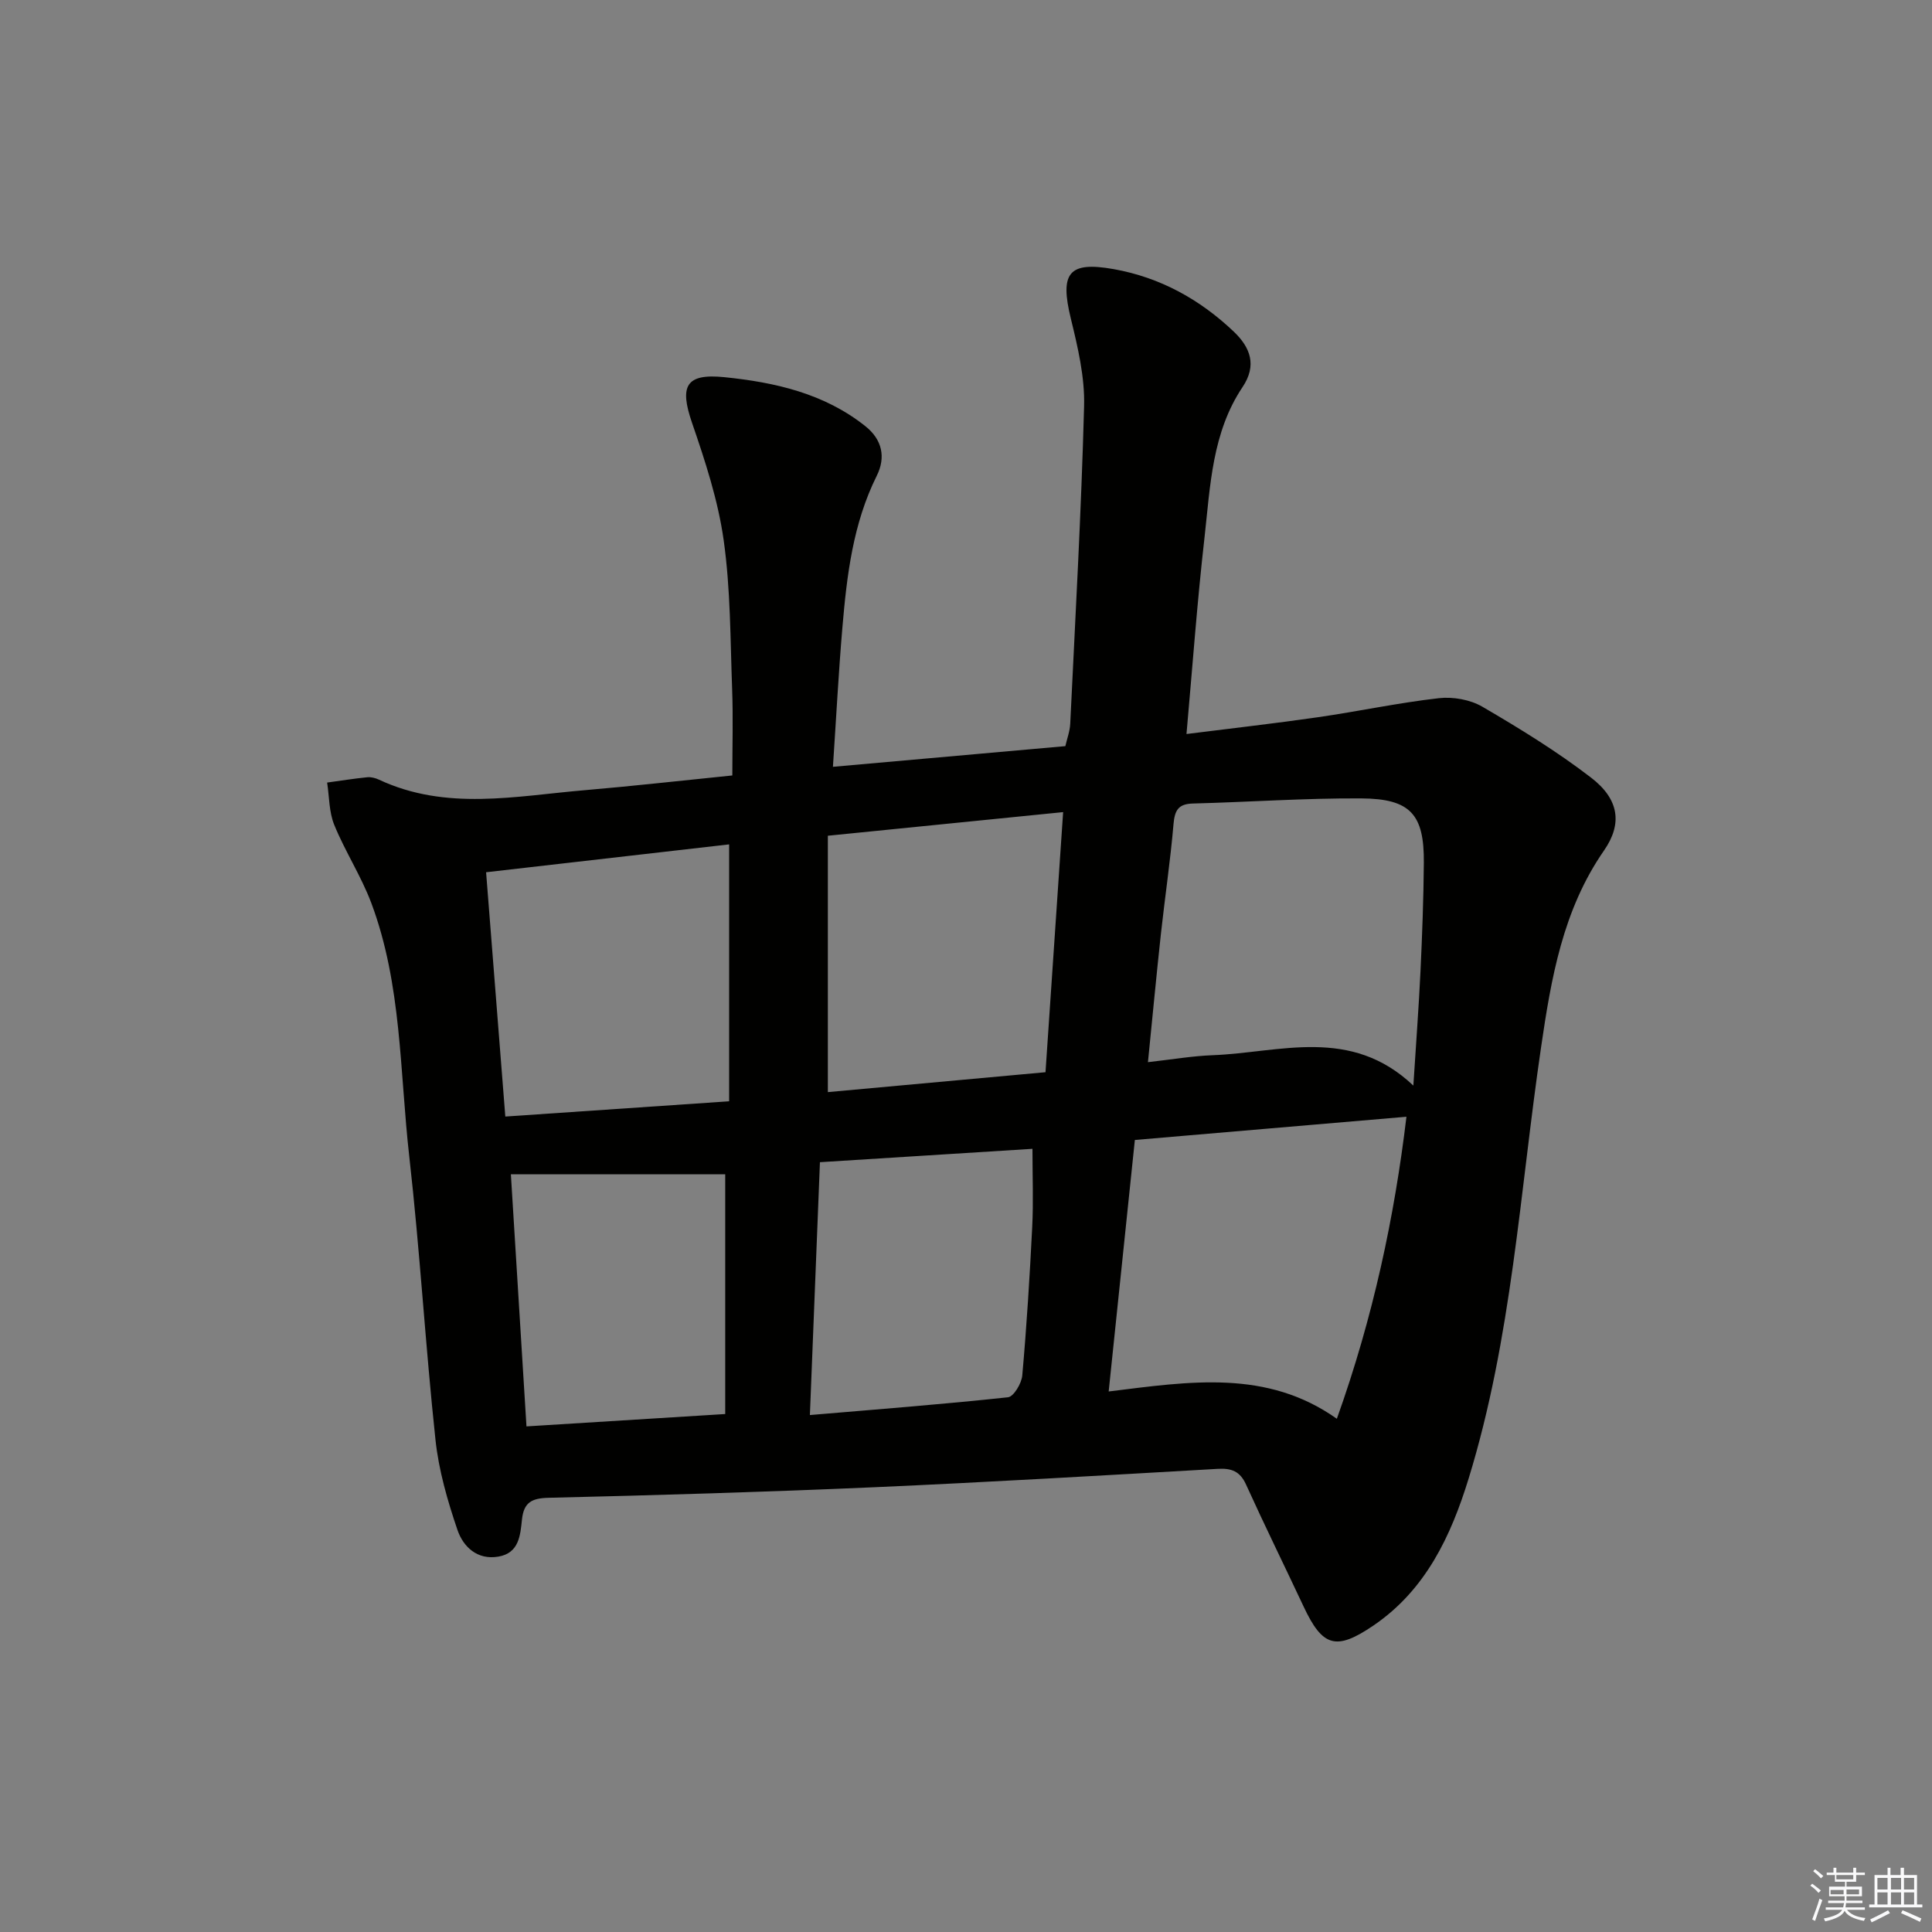 <svg enable-background="new 0 0 400 400" viewBox="0 0 400 400" xmlns="http://www.w3.org/2000/svg"><rect x="0" y="0" width="400" height="400" fill="#808080" stroke="none"/><path d="m245.65 151.97c9.5-1.2 18.39-2.2 27.24-3.48 8.36-1.21 16.64-2.99 25.02-3.94 2.93-.33 6.48.3 9 1.77 7.73 4.51 15.41 9.23 22.49 14.67 5.87 4.5 6.51 9.59 2.7 15.09-8.55 12.32-10.95 26.47-13.05 40.82-4.38 29.85-6.04 60.17-14.99 89.23-3.66 11.89-8.88 23.04-19.68 30.4-7.77 5.29-10.56 4.46-14.5-3.95-3.95-8.42-8.06-16.76-11.9-25.22-1.25-2.76-3.01-3.41-5.86-3.25-23.73 1.36-47.45 2.76-71.19 3.81-22.43.98-44.88 1.65-67.33 2.18-3.54.08-5.15.97-5.53 4.49-.35 3.28-.59 6.95-4.88 7.69-4.41.76-7.3-2.07-8.48-5.53-2.06-6.05-3.88-12.35-4.55-18.67-2.09-19.5-3.21-39.1-5.42-58.59-2-17.6-1.53-35.63-7.87-52.54-2.09-5.56-5.41-10.64-7.66-16.15-1.1-2.68-1.03-5.84-1.48-8.78 2.77-.38 5.53-.82 8.31-1.1.78-.08 1.69.16 2.42.5 13.91 6.51 28.32 3.39 42.61 2.18 10.08-.86 20.13-2 30.55-3.05 0-6.02.18-11.95-.04-17.87-.38-10.29-.32-20.67-1.75-30.83-1.16-8.26-3.83-16.39-6.56-24.33-2.59-7.54-1.36-10.25 6.71-9.43 10.42 1.06 20.67 3.35 29.2 10.16 3.46 2.76 4.26 6.41 2.34 10.26-4.93 9.91-6.19 20.62-7.11 31.39-.8 9.4-1.29 18.83-1.96 28.86 16.12-1.43 31.92-2.84 48.12-4.28.35-1.55.94-3.09 1.01-4.65 1.05-21.92 2.29-43.83 2.87-65.76.16-6.01-1.3-12.18-2.74-18.09-2.31-9.46-.5-11.93 8.87-10.26 9.59 1.71 17.82 6.25 24.85 12.93 3.47 3.31 4.84 6.99 1.82 11.5-6.29 9.39-6.67 20.38-7.86 31.05-1.52 13.33-2.49 26.74-3.74 40.77zm-10.69 84.05c-1.77 17.06-3.56 34.26-5.42 52.07 16.83-2.08 32.72-4.63 47.24 5.65 7.53-21.04 11.93-41.81 14.41-62.53-18.86 1.62-37.3 3.19-56.23 4.81zm57.66-11.26c.56-8.85 1.13-16.29 1.48-23.73.35-7.46.63-14.93.69-22.4.09-10.02-2.76-13.27-12.96-13.33-11.62-.07-23.24.76-34.86 1.06-3.05.08-3.76 1.44-4.01 4.29-.65 7.59-1.78 15.15-2.61 22.73-.94 8.68-1.76 17.36-2.68 26.53 4.93-.55 9.15-1.28 13.4-1.44 13.94-.54 28.54-6.04 41.55 6.29zm-141.66-49.94c-16.57 1.9-33.15 3.8-50.32 5.77 1.33 16.95 2.64 33.53 3.98 50.58 15.7-1.07 30.67-2.09 46.34-3.16 0-17.99 0-35.19 0-53.19zm69.15-6.68c-16.64 1.67-32.23 3.24-48.71 4.89v53.08c14.96-1.37 29.91-2.74 45.06-4.12 1.24-18.28 2.42-35.76 3.65-53.85zm-50.35 72.48c-.69 17.37-1.37 34.55-2.08 52.35 14.04-1.19 27.55-2.23 41.01-3.68 1.18-.13 2.82-2.87 2.96-4.51.91-10.24 1.55-20.51 2.06-30.78.26-5.21.05-10.44.05-16.15-14.27.9-28.8 1.82-44 2.77zm-19.61 52.14c0-17.04 0-33.58 0-49.64-14.39 0-29.04 0-44.38 0 1.04 16.86 2.12 34.32 3.23 52.2 13.9-.86 26.98-1.68 41.15-2.56z" fill="#010100"/><g fill="#fafafb"><path d="m374.8 390.4.4-.4c.7.5 1.3 1 1.8 1.4l-.5.5c-.5-.6-1.1-1.1-1.7-1.5zm1 7.3-.6-.3c.5-1.4 1.1-2.8 1.5-4.3.2.1.4.2.6.3-.5 1.3-1 2.8-1.5 4.3zm-.4-10.3.4-.4c.4.3 1 .8 1.7 1.4l-.5.5c-.4-.5-1-1-1.6-1.5zm2.5.3h1.7v-1h.6v1h3.5v-1h.6v1h1.8v.5h-1.8v1.4h-2v1h3.2v2h-3.2v.9h3.3v.5h-3.4c0 .3-.1.6-.1.9h4v.5h-3.7c.7.9 1.9 1.5 3.8 1.7-.1.2-.2.4-.3.6-2.1-.4-3.5-1.1-4-2.1-.4 1-1.8 1.7-4 2.2-.1-.2-.2-.4-.3-.6 2.1-.4 3.4-1 3.8-1.8h-3.4v-.5h3.6c.1-.3.1-.6.2-.9h-3.3v-.5h3.4c0-.3 0-.6 0-.9h-3.2v-2h3.3v-1h-2.1v-1.4h-1.7v-.5zm1.1 3.5v1h2.7c0-.3 0-.4 0-.4 0-.1 0-.2 0-.2 0-.1 0-.2 0-.3h-2.7zm1.2-3v.9h3.5v-.9zm4.7 3h-2.6v.6.4h2.6z"/><path d="m393.6 386.7h.6v1.5h2.7v6.1h1.1v.6h-11v-.6h1.1v-6.1h2.7v-1.5h.6v1.5h2.1v-1.5zm-2.7 8.8.4.6c-1.2.6-2.5 1.3-3.8 1.9-.1-.2-.2-.4-.3-.6 1.2-.6 2.5-1.2 3.7-1.9zm-2.2-6.7v2.4h2.1v-2.4zm0 3v2.5h2.1v-2.5zm2.8-3v2.4h2.1v-2.4zm0 3v2.5h2.1v-2.5zm6 6.1c-1.4-.7-2.7-1.3-3.9-1.8l.3-.6c1.5.6 2.7 1.2 3.9 1.7zm-1.2-9.1h-2.1v2.4h2.1zm-2.1 3v2.5h2.1v-2.5z"/></g></svg>